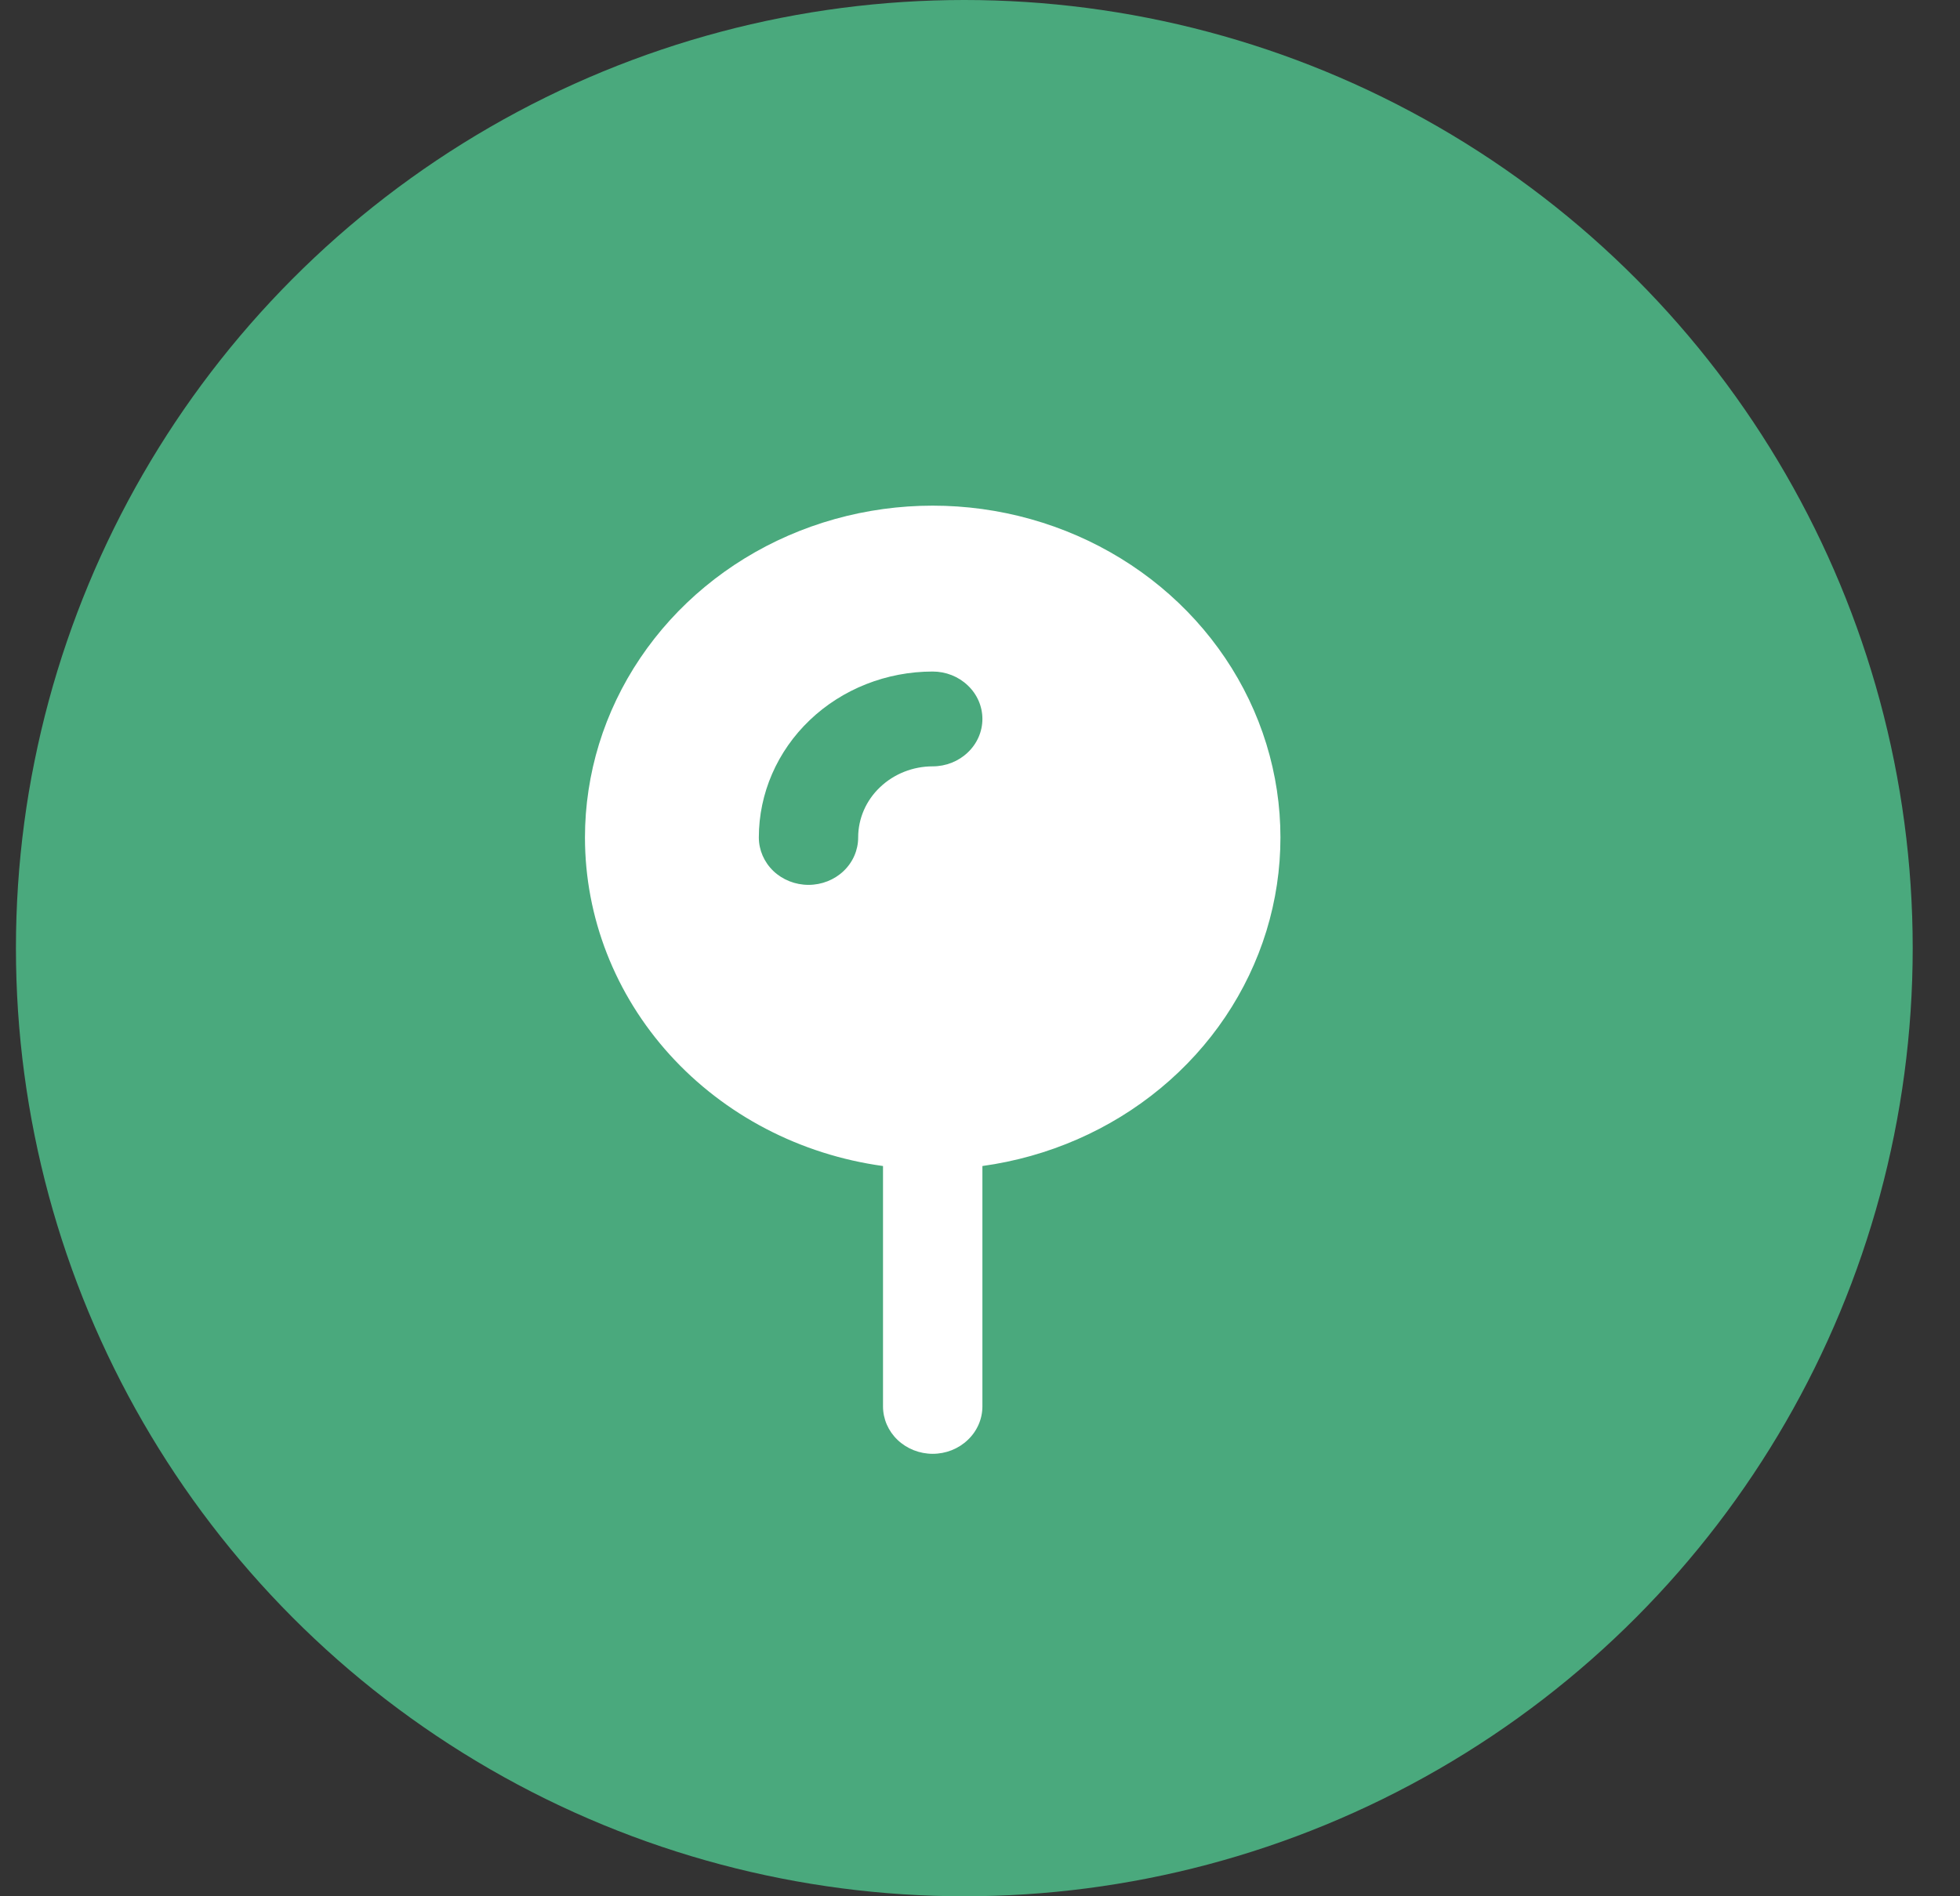 <svg width="31" height="30" viewBox="0 0 31 30" fill="none" xmlns="http://www.w3.org/2000/svg">
<rect x="0" y="0" width="31" height="30" fill="#333333" stroke="none"/>
<circle cx="15.252" cy="15" r="15" fill="#4AA97D"/>
<path fill-rule="evenodd" clip-rule="evenodd" d="M9.252 13.249C9.252 12.243 9.555 11.258 10.126 10.411C10.696 9.565 11.508 8.892 12.467 8.474C13.426 8.056 14.491 7.91 15.534 8.053C16.578 8.197 17.556 8.623 18.353 9.282C19.15 9.941 19.732 10.805 20.029 11.77C20.326 12.736 20.326 13.762 20.03 14.728C19.733 15.694 19.152 16.558 18.355 17.217C17.559 17.876 16.581 18.303 15.538 18.447V22.25C15.538 22.449 15.455 22.64 15.307 22.78C15.16 22.921 14.96 23 14.752 23C14.544 23 14.344 22.921 14.196 22.78C14.049 22.64 13.966 22.449 13.966 22.25V18.447C12.657 18.267 11.46 17.642 10.594 16.687C9.728 15.732 9.252 14.512 9.252 13.249ZM13.919 12.454C14.14 12.243 14.44 12.124 14.752 12.124C14.96 12.124 15.16 12.045 15.307 11.904C15.455 11.764 15.538 11.573 15.538 11.374C15.538 11.175 15.455 10.984 15.307 10.844C15.16 10.703 14.96 10.624 14.752 10.624C14.023 10.624 13.323 10.9 12.807 11.393C12.292 11.885 12.002 12.553 12.002 13.249C12.002 13.448 12.085 13.639 12.232 13.78C12.379 13.92 12.579 13.999 12.788 13.999C12.996 13.999 13.196 13.92 13.343 13.78C13.491 13.639 13.573 13.448 13.573 13.249C13.573 12.951 13.697 12.664 13.919 12.454Z" fill="white"/>
</svg>
